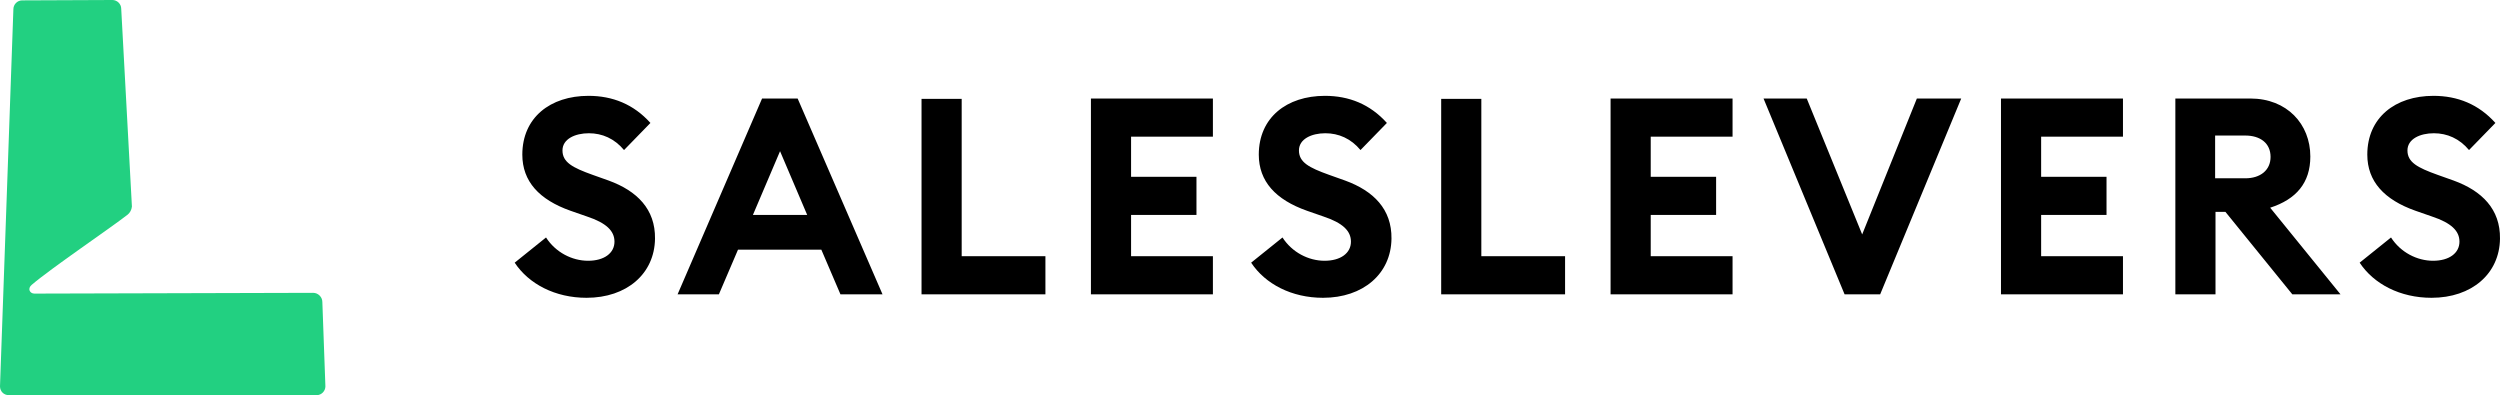 <?xml version="1.0" encoding="UTF-8"?>
<svg width="310px" height="49px" viewBox="0 0 310 49" version="1.1" xmlns="http://www.w3.org/2000/svg" xmlns:xlink="http://www.w3.org/1999/xlink">
    <title>logo</title>
    <g id="Desktop" stroke="none" stroke-width="1" fill="none" fill-rule="evenodd">
        <g id="Desktop-&gt;-Homepage-2" transform="translate(-785, -2981)">
            <g id="OUR-GROUP" transform="translate(0, 1627)">
                <g id="saleslevers" transform="translate(100, 1225)">
                    <g id="logo" transform="translate(685, 129)">
                        <path d="M292.598,32.572 C294.352,35.223 297.624,36.927 301.512,36.927 C306.49,36.927 309.951,33.945 309.999,29.589 C310.046,25.944 307.77,23.671 304.262,22.392 L302.27,21.683 C299.758,20.783 298.524,20.12 298.524,18.652 C298.524,17.233 300.089,16.523 301.796,16.523 C303.455,16.523 304.973,17.185 306.159,18.606 L309.43,15.245 C307.344,12.924 304.736,11.884 301.749,11.884 C297.008,11.884 293.546,14.582 293.546,19.174 C293.546,22.487 295.633,24.761 299.52,26.134 L301.559,26.844 C303.978,27.648 304.973,28.642 304.973,29.968 C304.973,31.388 303.693,32.335 301.701,32.335 C299.71,32.335 297.672,31.293 296.486,29.447 L292.598,32.572 Z M274.675,22.062 L274.675,16.807 L278.421,16.807 C280.27,16.807 281.55,17.753 281.55,19.458 C281.55,21.114 280.27,22.109 278.421,22.109 L274.675,22.109 L274.675,22.062 Z M269.744,36.501 L274.722,36.501 L274.722,26.275 L275.955,26.275 L284.252,36.501 L290.227,36.501 L281.502,25.755 C284.727,24.713 286.481,22.677 286.481,19.41 C286.481,15.386 283.588,12.215 279.037,12.215 L269.744,12.215 L269.744,36.501 Z M248.122,36.501 L263.248,36.501 L263.248,31.767 L253.101,31.767 L253.101,26.654 L261.209,26.654 L261.209,21.92 L253.101,21.92 L253.101,16.949 L263.248,16.949 L263.248,12.215 L248.122,12.215 L248.122,36.501 Z M228.73,36.501 L233.139,36.501 L243.191,12.215 L237.691,12.215 L230.91,29.068 L224.035,12.215 L218.678,12.215 L228.73,36.501 Z M199.711,36.501 L214.837,36.501 L214.837,31.767 L204.69,31.767 L204.69,26.654 L212.798,26.654 L212.798,21.92 L204.69,21.92 L204.69,16.949 L214.837,16.949 L214.837,12.215 L199.711,12.215 L199.711,36.501 Z M178.707,36.501 L194.069,36.501 L194.069,31.767 L183.685,31.767 L183.685,12.261 L178.707,12.261 L178.707,36.501 Z M155.142,32.572 C156.896,35.223 160.168,36.927 164.056,36.927 C169.035,36.927 172.496,33.945 172.543,29.589 C172.591,25.944 170.315,23.671 166.806,22.392 L164.815,21.683 C162.301,20.783 161.069,20.12 161.069,18.652 C161.069,17.233 162.634,16.523 164.34,16.523 C166,16.523 167.517,17.185 168.702,18.606 L171.975,15.245 C169.887,12.924 167.28,11.884 164.292,11.884 C159.551,11.884 156.09,14.582 156.09,19.174 C156.09,22.487 158.176,24.761 162.065,26.134 L164.104,26.844 C166.521,27.648 167.517,28.642 167.517,29.968 C167.517,31.388 166.237,32.335 164.245,32.335 C162.254,32.335 160.215,31.293 159.03,29.447 L155.142,32.572 Z M135.275,36.501 L150.4,36.501 L150.4,31.767 L140.253,31.767 L140.253,26.654 L148.362,26.654 L148.362,21.92 L140.253,21.92 L140.253,16.949 L150.4,16.949 L150.4,12.215 L135.275,12.215 L135.275,36.501 Z M114.27,36.501 L129.632,36.501 L129.632,31.767 L119.249,31.767 L119.249,12.261 L114.27,12.261 L114.27,36.501 Z M93.36,26.654 L96.726,18.747 L100.093,26.654 L93.36,26.654 Z M84.019,36.501 L89.14,36.501 L91.511,30.962 L101.847,30.962 L104.218,36.501 L109.434,36.501 L98.907,12.215 L94.497,12.215 L84.019,36.501 Z M63.821,32.572 C65.575,35.223 68.847,36.927 72.734,36.927 C77.713,36.927 81.174,33.945 81.221,29.589 C81.269,25.944 78.993,23.671 75.484,22.392 L73.493,21.683 C70.98,20.783 69.747,20.12 69.747,18.652 C69.747,17.233 71.312,16.523 73.019,16.523 C74.678,16.523 76.195,17.185 77.381,18.606 L80.653,15.245 C78.567,12.924 75.959,11.884 72.972,11.884 C68.231,11.884 64.768,14.582 64.768,19.174 C64.768,22.487 66.856,24.761 70.743,26.134 L72.782,26.844 C75.2,27.648 76.195,28.642 76.195,29.968 C76.195,31.388 74.915,32.335 72.924,32.335 C70.933,32.335 68.894,31.293 67.708,29.447 L63.821,32.572 Z" id="Fill-1" fill="#000000"></path>
                        <path d="M40.35,47.91 C40.35,48.478 39.876,49 39.26,49 L1.09,49 C0.474,49 0,48.526 0,47.91 L1.66,1.137 C1.66,0.568 2.134,0.047 2.75,0.047 L13.892,0 L13.94,0 C14.508,0 15.031,0.474 15.031,1.089 L16.358,25.613 C16.311,26.038 16.121,26.369 15.837,26.607 C13.656,28.311 6.306,33.282 3.935,35.317 C3.366,35.791 3.698,36.406 4.267,36.406 L38.832,36.311 C39.45,36.311 39.971,36.833 39.971,37.448 L40.35,47.91 Z" id="Fill-4" fill="#22D081"></path>
                    </g>
                </g>
            </g>
        </g>
    </g>
</svg>
